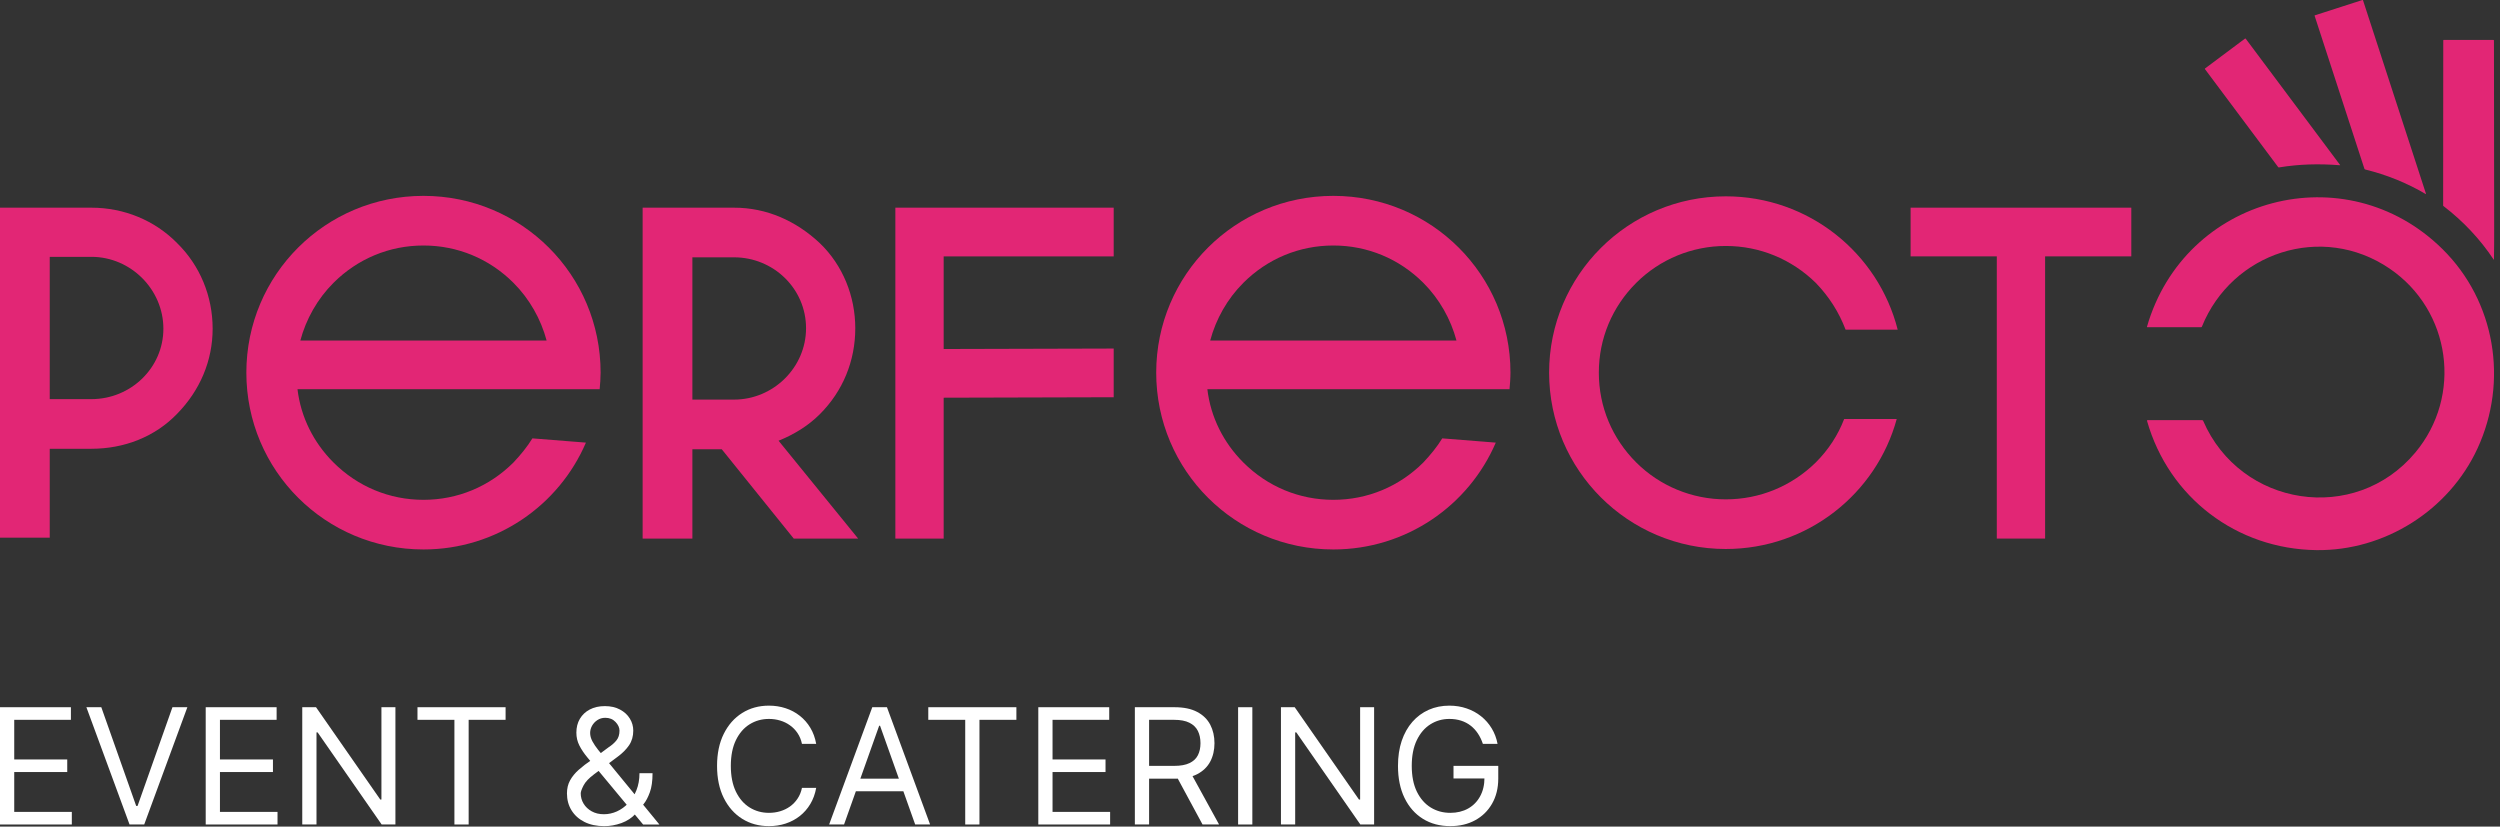<?xml version="1.0" encoding="UTF-8"?> <svg xmlns="http://www.w3.org/2000/svg" width="124" height="41" viewBox="0 0 124 41" fill="none"><rect x="0" y="0" width="124" height="41" fill="#333333" stroke="none"/><path d="M0 40.895V35.078H3.517V35.703H0.706V37.669H3.335V38.293H0.706V40.27H3.562V40.895H0Z" fill="white"></path><path d="M5.025 35.078L6.755 39.975H6.823L8.553 35.078H9.293L7.153 40.895H6.425L4.285 35.078H5.025Z" fill="white"></path><path d="M10.203 40.895V35.078H13.72V35.703H10.909V37.669H13.538V38.293H10.909V40.27H13.765V40.895H10.203Z" fill="white"></path><path d="M19.613 35.078V40.895H18.93L15.755 36.328H15.698V40.895H14.992V35.078H15.675L18.862 39.657H18.919V35.078H19.613Z" fill="white"></path><path d="M20.707 35.703V35.078H25.077V35.703H23.245V40.895H22.539V35.703H20.707Z" fill="white"></path><path d="M29.976 40.977C29.593 40.977 29.263 40.907 28.986 40.767C28.709 40.627 28.496 40.434 28.346 40.19C28.196 39.946 28.121 39.667 28.121 39.352C28.121 39.11 28.172 38.895 28.275 38.708C28.379 38.518 28.522 38.343 28.704 38.182C28.888 38.019 29.1 37.856 29.339 37.693L30.181 37.069C30.346 36.961 30.478 36.845 30.576 36.722C30.677 36.599 30.727 36.438 30.727 36.239C30.727 36.092 30.662 35.949 30.531 35.81C30.402 35.672 30.232 35.603 30.022 35.603C29.874 35.603 29.743 35.641 29.629 35.717C29.517 35.79 29.429 35.885 29.364 36.001C29.302 36.114 29.271 36.232 29.271 36.353C29.271 36.489 29.308 36.627 29.382 36.767C29.457 36.906 29.553 37.048 29.669 37.194C29.787 37.337 29.908 37.485 30.033 37.637L32.708 40.898H31.9L29.692 38.239C29.487 37.993 29.301 37.769 29.134 37.569C28.967 37.368 28.834 37.17 28.736 36.975C28.637 36.78 28.588 36.569 28.588 36.341C28.588 36.08 28.645 35.851 28.761 35.654C28.879 35.455 29.043 35.301 29.253 35.191C29.466 35.079 29.714 35.023 29.999 35.023C30.291 35.023 30.542 35.08 30.753 35.194C30.963 35.306 31.126 35.454 31.239 35.64C31.353 35.824 31.41 36.023 31.41 36.239C31.41 36.517 31.341 36.759 31.203 36.963C31.064 37.168 30.875 37.358 30.636 37.534L29.475 38.398C29.214 38.591 29.036 38.779 28.943 38.96C28.85 39.142 28.804 39.273 28.804 39.352C28.804 39.534 28.851 39.704 28.946 39.861C29.041 40.018 29.175 40.145 29.347 40.241C29.52 40.338 29.722 40.386 29.953 40.386C30.173 40.386 30.388 40.34 30.596 40.247C30.805 40.152 30.994 40.016 31.163 39.838C31.333 39.66 31.468 39.446 31.567 39.196C31.667 38.946 31.718 38.665 31.718 38.352H32.366C32.366 38.739 32.322 39.054 32.232 39.298C32.143 39.543 32.043 39.734 31.931 39.872C31.819 40.01 31.729 40.114 31.661 40.182C31.638 40.21 31.617 40.239 31.598 40.267C31.579 40.295 31.558 40.324 31.535 40.352C31.348 40.562 31.11 40.719 30.824 40.824C30.538 40.926 30.255 40.977 29.976 40.977Z" fill="white"></path><path d="M40.483 36.897H39.777C39.736 36.695 39.663 36.517 39.558 36.363C39.456 36.21 39.331 36.081 39.183 35.977C39.037 35.871 38.874 35.792 38.696 35.739C38.518 35.685 38.332 35.659 38.139 35.659C37.786 35.659 37.466 35.748 37.18 35.926C36.895 36.104 36.669 36.366 36.5 36.713C36.333 37.059 36.249 37.484 36.249 37.988C36.249 38.492 36.333 38.917 36.5 39.264C36.669 39.61 36.895 39.872 37.18 40.05C37.466 40.228 37.786 40.317 38.139 40.317C38.332 40.317 38.518 40.291 38.696 40.238C38.874 40.185 39.037 40.106 39.183 40.002C39.331 39.896 39.456 39.766 39.558 39.613C39.663 39.458 39.736 39.28 39.777 39.079H40.483C40.43 39.376 40.333 39.642 40.193 39.877C40.052 40.112 39.878 40.312 39.669 40.476C39.461 40.639 39.226 40.763 38.966 40.849C38.709 40.934 38.432 40.976 38.139 40.976C37.642 40.976 37.2 40.855 36.813 40.613C36.426 40.37 36.121 40.026 35.899 39.579C35.677 39.132 35.566 38.602 35.566 37.988C35.566 37.375 35.677 36.844 35.899 36.398C36.121 35.951 36.426 35.606 36.813 35.364C37.2 35.121 37.642 35 38.139 35C38.432 35 38.709 35.043 38.966 35.128C39.226 35.213 39.461 35.338 39.669 35.503C39.878 35.666 40.052 35.864 40.193 36.099C40.333 36.332 40.43 36.598 40.483 36.897Z" fill="white"></path><path d="M41.865 40.895H41.125L43.265 35.078H43.993L46.133 40.895H45.393L43.651 35.998H43.606L41.865 40.895ZM42.138 38.623H45.12V39.248H42.138V38.623Z" fill="white"></path><path d="M46.043 35.703V35.078H50.413V35.703H48.581V40.895H47.875V35.703H46.043Z" fill="white"></path><path d="M51.5 40.895V35.078H55.017V35.703H52.206V37.669H54.834V38.293H52.206V40.27H55.062V40.895H51.5Z" fill="white"></path><path d="M56.289 40.895V35.078H58.258C58.713 35.078 59.087 35.156 59.379 35.311C59.671 35.464 59.887 35.676 60.028 35.944C60.168 36.213 60.238 36.519 60.238 36.862C60.238 37.205 60.168 37.509 60.028 37.774C59.887 38.039 59.672 38.247 59.382 38.399C59.092 38.548 58.721 38.623 58.269 38.623H56.676V37.987H58.246C58.558 37.987 58.808 37.941 58.998 37.85C59.189 37.76 59.328 37.631 59.413 37.464C59.5 37.296 59.544 37.095 59.544 36.862C59.544 36.629 59.5 36.425 59.413 36.251C59.326 36.077 59.186 35.943 58.995 35.848C58.803 35.751 58.55 35.703 58.235 35.703H56.995V40.895H56.289ZM59.032 38.282L60.466 40.895H59.646L58.235 38.282H59.032Z" fill="white"></path><path d="M62.116 35.078V40.895H61.41V35.078H62.116Z" fill="white"></path><path d="M68.156 35.078V40.895H67.473L64.298 36.328H64.241V40.895H63.535V35.078H64.218L67.405 39.657H67.462V35.078H68.156Z" fill="white"></path><path d="M73.551 36.897C73.488 36.706 73.406 36.535 73.304 36.383C73.203 36.23 73.082 36.099 72.942 35.991C72.803 35.883 72.646 35.801 72.469 35.744C72.293 35.687 72.1 35.659 71.889 35.659C71.543 35.659 71.23 35.748 70.947 35.926C70.665 36.104 70.44 36.366 70.273 36.713C70.106 37.059 70.023 37.484 70.023 37.988C70.023 38.492 70.107 38.917 70.275 39.264C70.445 39.61 70.674 39.872 70.961 40.05C71.25 40.228 71.574 40.317 71.934 40.317C72.268 40.317 72.562 40.246 72.817 40.104C73.073 39.96 73.272 39.758 73.414 39.496C73.558 39.233 73.63 38.924 73.63 38.568L73.847 38.613H72.094V37.988H74.314V38.613C74.314 39.092 74.21 39.509 74.006 39.863C73.803 40.217 73.523 40.492 73.163 40.687C72.808 40.88 72.398 40.976 71.934 40.976C71.418 40.976 70.965 40.855 70.575 40.613C70.186 40.37 69.882 40.026 69.665 39.579C69.448 39.132 69.34 38.602 69.34 37.988C69.34 37.528 69.401 37.114 69.524 36.747C69.65 36.378 69.827 36.063 70.054 35.804C70.282 35.544 70.551 35.346 70.862 35.207C71.173 35.069 71.515 35 71.889 35C72.197 35 72.483 35.047 72.749 35.139C73.016 35.23 73.254 35.36 73.463 35.528C73.673 35.695 73.848 35.895 73.989 36.128C74.129 36.359 74.226 36.615 74.279 36.897H73.551Z" fill="white"></path><path d="M117.312 8.406C117.304 8.404 117.295 8.399 117.289 8.393C117.282 8.387 117.278 8.38 117.275 8.372L114.805 0.783C114.804 0.778 114.805 0.773 114.807 0.769C114.809 0.765 114.812 0.762 114.817 0.76L117.174 0.001C117.177 0 117.18 -0 117.184 7.48052e-05C117.188 0 117.191 0.001 117.194 0.003C117.197 0.004 117.2 0.007 117.202 0.009C117.205 0.012 117.206 0.015 117.207 0.018L120.328 9.608C120.335 9.629 120.329 9.633 120.31 9.622C119.384 9.075 118.384 8.67 117.312 8.406Z" fill="#E22675"></path><path d="M116.054 8.196C115.029 8.115 114.055 8.138 113.038 8.304C113.031 8.305 113.022 8.304 113.016 8.302C113.009 8.299 113.002 8.294 112.997 8.288L109.37 3.434C109.366 3.43 109.365 3.427 109.364 3.423C109.363 3.419 109.363 3.415 109.363 3.411C109.364 3.407 109.365 3.404 109.367 3.4C109.37 3.397 109.372 3.394 109.375 3.392L111.351 1.915C111.354 1.913 111.357 1.912 111.36 1.911C111.363 1.91 111.368 1.91 111.371 1.91C111.374 1.911 111.378 1.912 111.38 1.914C111.383 1.916 111.387 1.918 111.389 1.921L116.064 8.177C116.075 8.191 116.072 8.197 116.054 8.196Z" fill="#E22675"></path><path d="M121.192 10.217C121.188 10.214 121.185 10.21 121.183 10.205C121.181 10.201 121.18 10.196 121.18 10.191L121.186 2.007C121.186 2 121.189 1.993 121.193 1.988C121.199 1.983 121.205 1.98 121.211 1.98L123.674 1.981C123.68 1.981 123.688 1.984 123.692 1.989C123.697 1.994 123.7 2 123.7 2.007C123.7 5.128 123.703 8.243 123.711 11.353C123.712 11.859 123.709 12.364 123.7 12.87C123.7 12.887 123.695 12.889 123.685 12.874C123.015 11.864 122.183 10.979 121.192 10.217Z" fill="#E22675"></path><path d="M109.276 20.872C111.122 25.144 116.807 26.028 119.799 22.447C122.148 19.634 121.576 15.399 118.524 13.321C115.175 11.041 110.706 12.514 109.214 16.202C109.211 16.21 109.206 16.217 109.199 16.221C109.192 16.226 109.185 16.229 109.176 16.229L106.504 16.229C106.502 16.229 106.5 16.229 106.498 16.228C106.496 16.227 106.494 16.225 106.491 16.223C106.49 16.221 106.489 16.219 106.488 16.216C106.488 16.214 106.488 16.211 106.489 16.209C108.354 9.731 116.345 7.626 121.137 12.345C123.775 14.941 124.421 18.917 122.884 22.243C121.469 25.307 118.291 27.325 114.906 27.286C110.947 27.24 107.575 24.683 106.492 20.874C106.491 20.87 106.491 20.866 106.492 20.862C106.494 20.858 106.495 20.854 106.497 20.851C106.5 20.848 106.503 20.845 106.506 20.843C106.51 20.841 106.515 20.84 106.519 20.84H109.227C109.237 20.84 109.248 20.843 109.256 20.849C109.265 20.855 109.272 20.863 109.276 20.872Z" fill="#E22675"></path><path d="M4.534 10.301C6.155 10.301 7.682 10.934 8.786 12.059C9.913 13.161 10.547 14.685 10.547 16.303C10.547 17.898 9.913 19.375 8.786 20.523C7.682 21.672 6.155 22.259 4.534 22.259H2.467V26.667H0V10.301H4.534ZM4.534 19.797C6.484 19.797 8.104 18.249 8.104 16.303C8.104 14.357 6.484 12.739 4.534 12.739H2.467V19.797H4.534Z" fill="#E22675"></path><path d="M29.062 21.954C27.723 25.073 24.622 27.253 21.004 27.253C16.142 27.253 12.219 23.337 12.219 18.484C12.219 13.63 16.142 9.715 21.004 9.715C25.867 9.715 29.79 13.63 29.79 18.484C29.79 18.765 29.767 19.047 29.743 19.305H14.756C14.92 20.688 15.554 21.954 16.541 22.939C17.739 24.135 19.313 24.791 21.004 24.791C22.696 24.791 24.27 24.135 25.468 22.939C25.82 22.564 26.149 22.165 26.407 21.743L29.062 21.954ZM21.004 12.177C19.313 12.177 17.739 12.833 16.541 14.029C15.742 14.826 15.179 15.835 14.897 16.89H27.112C26.83 15.835 26.266 14.826 25.468 14.029C24.27 12.833 22.696 12.177 21.004 12.177Z" fill="#E22675"></path><path d="M34.342 26.713H31.875V10.301H36.409C38.03 10.301 39.486 10.957 40.661 12.059C41.812 13.161 42.422 14.709 42.422 16.28C42.422 17.898 41.812 19.398 40.661 20.547C40.073 21.133 39.369 21.555 38.617 21.86L42.563 26.713H39.369L35.798 22.282H34.342V26.713ZM34.342 12.763V19.82H36.409C38.358 19.82 39.98 18.226 39.98 16.28C39.98 14.31 38.358 12.763 36.409 12.763H34.342Z" fill="#E22675"></path><path d="M46.806 12.716V17.311L55.239 17.288V19.703L46.806 19.726V26.713H44.41V10.301H55.239V12.716H46.806Z" fill="#E22675"></path><path d="M74.191 21.954C72.852 25.073 69.751 27.253 66.133 27.253C61.271 27.253 57.348 23.337 57.348 18.484C57.348 13.63 61.271 9.715 66.133 9.715C70.996 9.715 74.919 13.63 74.919 18.484C74.919 18.765 74.895 19.047 74.872 19.305H59.885C60.049 20.688 60.683 21.954 61.67 22.939C62.868 24.135 64.442 24.791 66.133 24.791C67.825 24.791 69.399 24.135 70.597 22.939C70.949 22.564 71.278 22.165 71.536 21.743L74.191 21.954ZM66.133 12.177C64.442 12.177 62.868 12.833 61.67 14.029C60.871 14.826 60.307 15.835 60.026 16.89H72.241C71.959 15.835 71.395 14.826 70.597 14.029C69.399 12.833 67.825 12.177 66.133 12.177Z" fill="#E22675"></path><path d="M94.078 20.782C93.068 24.486 89.662 27.23 85.598 27.23C80.759 27.23 76.836 23.314 76.836 18.484C76.836 13.654 80.759 9.738 85.598 9.738C89.709 9.738 93.162 12.552 94.125 16.35H91.541C91.212 15.483 90.719 14.709 90.061 14.029C88.863 12.857 87.29 12.2 85.598 12.2C83.93 12.2 82.333 12.857 81.158 14.029C79.96 15.225 79.302 16.796 79.302 18.484C79.302 20.172 79.96 21.743 81.158 22.939C82.333 24.111 83.93 24.768 85.598 24.768C87.29 24.768 88.863 24.111 90.061 22.939C90.696 22.306 91.165 21.579 91.471 20.782H94.078Z" fill="#E22675"></path><path d="M105.713 12.716H101.437V26.713H99.041V12.716H94.766V10.301H105.713V12.716Z" fill="#E22675"></path></svg> 